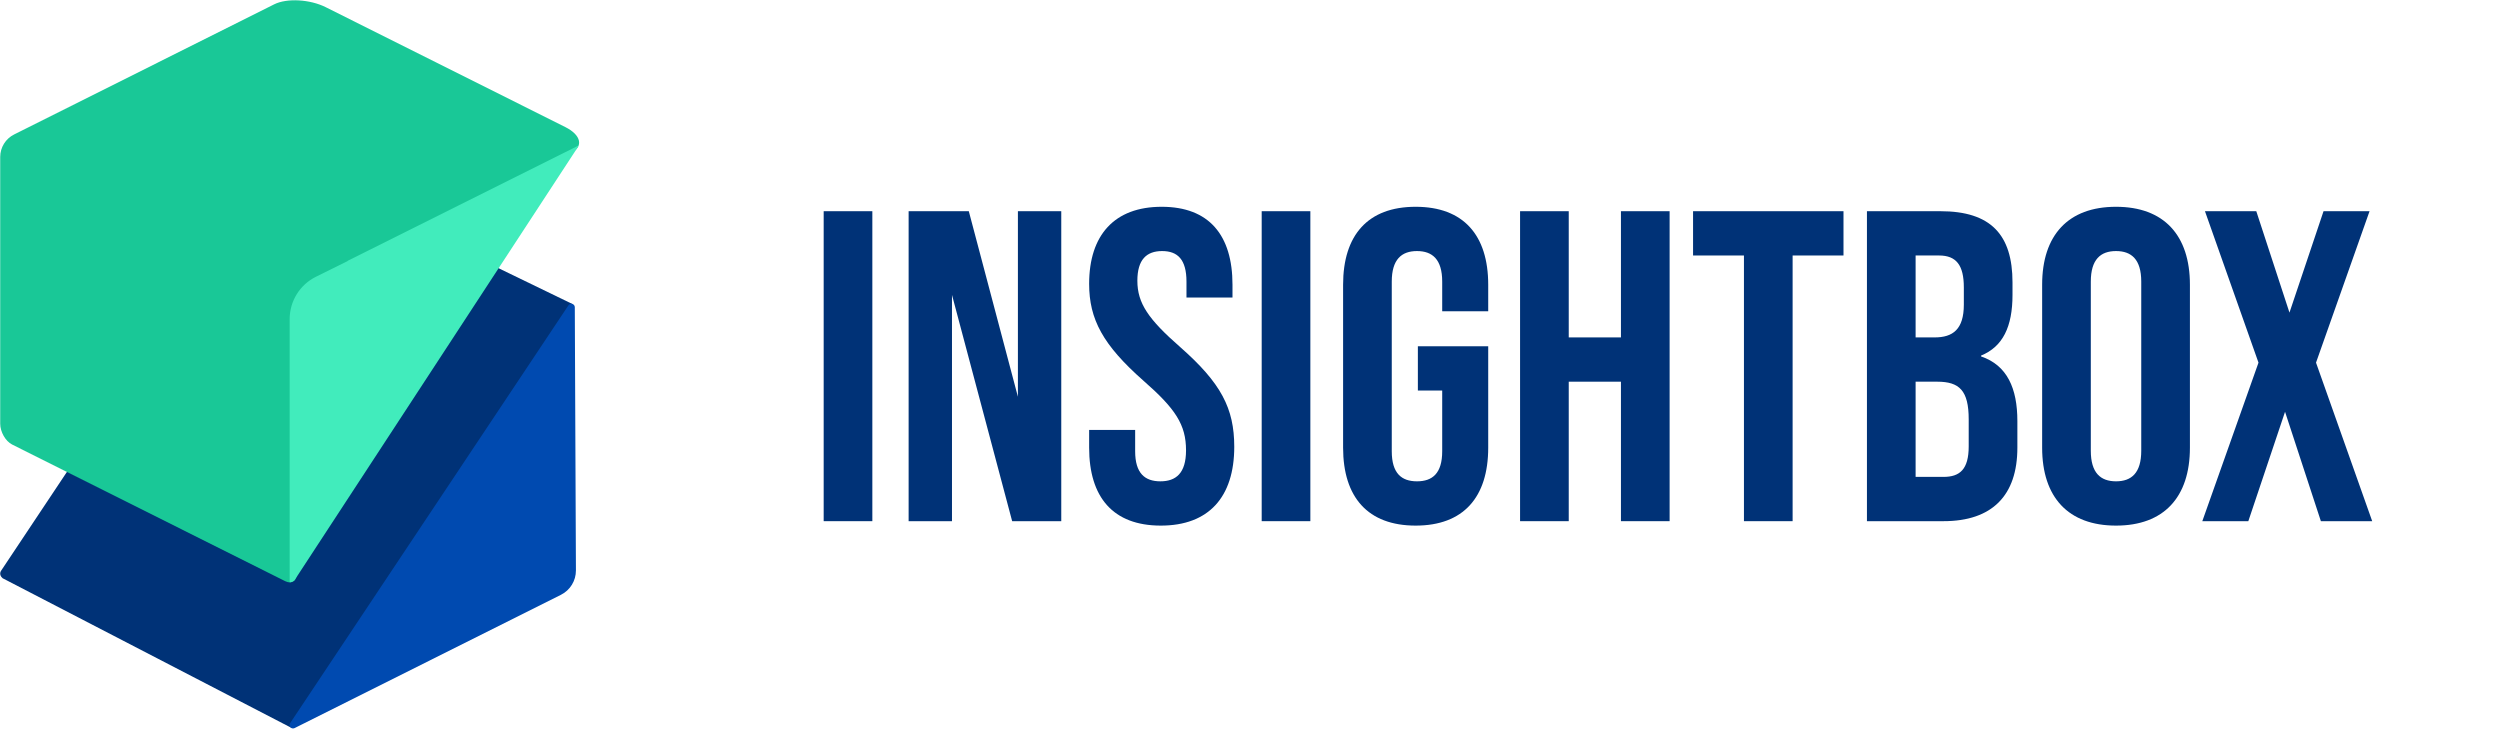 <?xml version="1.0" encoding="UTF-8" standalone="no"?>
<!DOCTYPE svg PUBLIC "-//W3C//DTDSVG1.1//EN" "http://www.w3.org/Graphics/SVG/1.1/DTD/svg11.dtd">
<svg width="100%" height="100%" viewBox="0 0 813 239" version="1.1" xmlns="http://www.w3.org/2000/svg" xml:space="preserve"  style="fill-rule:evenodd;clip-rule:evenodd;stroke-linejoin:round;stroke-miterlimit:2;">
  <g transform="matrix(1,0,0,1,-56.286,-43.414)">
    <g transform="matrix(0.707,0,0,0.452,0,0)">
      <g transform="matrix(1,0,0,1,11.72,-10.688)">
        <g>
          <g transform="matrix(16.959,0,-1.88288e-15,26.549,-5568.41,-4427.31)">
            <g transform="matrix(12,0,0,12,354.197,184.904)">
              <rect x="0.041" y="-0.7" width="0.11" height="0.7" style="fill:rgb(0,50,119);fill-rule:nonzero;"/>
            </g>
            <g transform="matrix(12,0,0,12,356.501,184.904)">
              <path d="M0.041,-0L0.139,-0L0.139,-0.511L0.275,-0L0.386,-0L0.386,-0.7L0.288,-0.7L0.288,-0.281L0.177,-0.7L0.041,-0.7L0.041,-0Z" style="fill:rgb(0,50,119);fill-rule:nonzero;"/>
            </g>
            <g transform="matrix(12,0,0,12,361.625,184.904)">
              <path d="M0.184,0.01C0.292,0.01 0.35,-0.054 0.35,-0.168C0.35,-0.255 0.32,-0.312 0.228,-0.393C0.156,-0.456 0.131,-0.492 0.131,-0.543C0.131,-0.591 0.152,-0.61 0.187,-0.61C0.222,-0.61 0.242,-0.591 0.242,-0.541L0.242,-0.505L0.346,-0.505L0.346,-0.534C0.346,-0.646 0.293,-0.71 0.186,-0.71C0.079,-0.71 0.022,-0.646 0.022,-0.536C0.022,-0.456 0.053,-0.398 0.145,-0.317C0.217,-0.254 0.241,-0.218 0.241,-0.16C0.241,-0.108 0.218,-0.09 0.183,-0.09C0.148,-0.09 0.126,-0.108 0.126,-0.158L0.126,-0.206L0.022,-0.206L0.022,-0.166C0.022,-0.054 0.076,0.01 0.184,0.01Z" style="fill:rgb(0,50,119);fill-rule:nonzero;"/>
            </g>
            <g transform="matrix(12,0,0,12,366.077,184.904)">
              <rect x="0.041" y="-0.7" width="0.11" height="0.7" style="fill:rgb(0,50,119);fill-rule:nonzero;"/>
            </g>
            <g transform="matrix(12,0,0,12,368.381,184.904)">
              <path d="M0.197,0.01C0.305,0.01 0.361,-0.054 0.361,-0.166L0.361,-0.395L0.202,-0.395L0.202,-0.295L0.257,-0.295L0.257,-0.158C0.257,-0.108 0.235,-0.09 0.2,-0.09C0.165,-0.09 0.143,-0.108 0.143,-0.158L0.143,-0.541C0.143,-0.591 0.165,-0.61 0.2,-0.61C0.235,-0.61 0.257,-0.591 0.257,-0.541L0.257,-0.474L0.361,-0.474L0.361,-0.534C0.361,-0.646 0.305,-0.71 0.197,-0.71C0.089,-0.71 0.033,-0.646 0.033,-0.534L0.033,-0.166C0.033,-0.054 0.089,0.01 0.197,0.01Z" style="fill:rgb(0,50,119);fill-rule:nonzero;"/>
            </g>
            <g transform="matrix(12,0,0,12,373.085,184.904)">
              <path d="M0.041,-0L0.151,-0L0.151,-0.315L0.269,-0.315L0.269,-0L0.379,-0L0.379,-0.7L0.269,-0.7L0.269,-0.415L0.151,-0.415L0.151,-0.7L0.041,-0.7L0.041,-0Z" style="fill:rgb(0,50,119);fill-rule:nonzero;"/>
            </g>
            <g transform="matrix(12,0,0,12,378.125,184.904)">
              <path d="M0.127,-0L0.237,-0L0.237,-0.6L0.352,-0.6L0.352,-0.7L0.012,-0.7L0.012,-0.6L0.127,-0.6L0.127,-0Z" style="fill:rgb(0,50,119);fill-rule:nonzero;"/>
            </g>
            <g transform="matrix(12,0,0,12,382.493,184.904)">
              <path d="M0.041,-0L0.214,-0C0.324,-0 0.381,-0.058 0.381,-0.166L0.381,-0.226C0.381,-0.3 0.358,-0.352 0.299,-0.372L0.299,-0.374C0.348,-0.394 0.37,-0.439 0.37,-0.511L0.37,-0.539C0.37,-0.647 0.321,-0.7 0.207,-0.7L0.041,-0.7L0.041,-0ZM0.151,-0.415L0.151,-0.6L0.204,-0.6C0.243,-0.6 0.26,-0.578 0.26,-0.528L0.26,-0.489C0.26,-0.433 0.235,-0.415 0.194,-0.415L0.151,-0.415ZM0.151,-0.1L0.151,-0.315L0.2,-0.315C0.25,-0.315 0.271,-0.295 0.271,-0.23L0.271,-0.169C0.271,-0.117 0.251,-0.1 0.214,-0.1L0.151,-0.1Z" style="fill:rgb(0,50,119);fill-rule:nonzero;"/>
            </g>
            <g transform="matrix(12,0,0,12,387.341,184.904)">
              <path d="M0.2,0.01C0.308,0.01 0.367,-0.054 0.367,-0.166L0.367,-0.534C0.367,-0.646 0.308,-0.71 0.2,-0.71C0.092,-0.71 0.033,-0.646 0.033,-0.534L0.033,-0.166C0.033,-0.054 0.092,0.01 0.2,0.01ZM0.2,-0.09C0.165,-0.09 0.143,-0.109 0.143,-0.159L0.143,-0.541C0.143,-0.591 0.165,-0.61 0.2,-0.61C0.235,-0.61 0.257,-0.591 0.257,-0.541L0.257,-0.159C0.257,-0.109 0.235,-0.09 0.2,-0.09Z" style="fill:rgb(0,50,119);fill-rule:nonzero;"/>
            </g>
            <g transform="matrix(12,0,0,12,391.961,184.904)">
              <path d="M0.01,-0L0.114,-0L0.197,-0.247L0.278,-0L0.394,-0L0.267,-0.358L0.388,-0.7L0.284,-0.7L0.207,-0.471L0.132,-0.7L0.016,-0.7L0.137,-0.358L0.01,-0Z" style="fill:rgb(0,50,119);fill-rule:nonzero;"/>
            </g>
          </g>
          <g transform="matrix(2.038,0,0,3.09,-1162.83,-538.453)">
            <g transform="matrix(1,0,0,1,0,-122.687)">
              <g transform="matrix(1.047,0,0,1.081,0,-504.519)">
                <path d="M577.348,897.911L639.715,930.197L639.528,929.153L700.231,838.873L636.857,808.174C636.857,808.174 636.018,807.821 635.5,808.566C634.983,809.312 576.993,896.327 576.993,896.327C576.993,896.327 576.431,897.124 577.348,897.911Z" style="fill:rgb(0,50,119);"/>
              </g>
              <g transform="matrix(1.047,0,0,1.081,0.024,-504.557)">
                <path d="M700.906,896.259C700.915,898.484 699.662,900.522 697.671,901.517C686.551,907.077 650.166,925.27 640.261,930.222C639.959,930.373 639.593,930.302 639.37,930.049C639.146,929.795 639.121,929.424 639.308,929.143C648.064,916.01 691.091,851.469 699.299,839.157C699.48,838.885 699.819,838.763 700.133,838.857C700.446,838.951 700.662,839.24 700.663,839.567C700.704,849.217 700.856,884.738 700.906,896.259Z" style="fill:rgb(0,74,176);"/>
              </g>
            </g>
            <g transform="matrix(1,0,0,1,1.537,-0.096)">
              <g transform="matrix(1.047,0,0,1.081,0,-504.519)">
                <path d="M639.355,732.625L639.355,783.22C639.355,784.986 638.208,785.846 636.795,785.14L577.915,755.7C576.502,754.993 575.355,752.986 575.355,751.22L575.355,693.769C575.355,691.716 576.515,689.84 578.351,688.922C590.366,682.914 634.42,660.887 634.42,660.887C637.144,659.525 642.119,659.802 645.524,661.504L697.186,687.335C700.591,689.038 701.144,691.525 698.42,692.887L648,718.097L648,728.302L639.355,732.625Z" style="fill:rgb(25,200,151);"/>
              </g>
              <g transform="matrix(1.05,0,0,1.081,-1.641,-504.739)">
                <path d="M637.856,785.383L637.87,785.379L637.752,785.558L637.752,785.359L637.856,785.383Z" style="fill:none;"/>
              </g>
              <g transform="matrix(1.05,0,0,1.081,-1.641,-504.739)">
                <path d="M641.059,720.736L642.194,720.632C640.851,721.858 639.859,723.424 639.325,725.163C639.211,724.116 638.735,723.034 638.044,722.244L641.059,720.736Z" style="fill:none;"/>
              </g>
              <g transform="matrix(1.05,0,0,1.081,-1.641,-504.739)">
                <path d="M699.823,691.442L699.864,691.334L699.909,691.311L699.823,691.442Z" style="fill:none;"/>
              </g>
              <g transform="matrix(1.047,0,0,1.081,0,-504.519)">
                <path d="M650.262,716.179L650.261,716.133L700.017,691.309L699.975,691.418L699.837,691.627L699.975,691.418L699.909,691.591L699.909,691.591L699.904,691.6L699.722,691.878L639.117,784.449C639.032,784.634 638.927,784.794 638.804,784.926L638.701,785.084L638.701,785.028C638.47,785.234 638.188,785.356 637.871,785.379L637.856,785.383L637.752,785.359L637.752,728.691C637.752,724.822 639.946,721.287 643.414,719.57L650.262,716.179ZM691.554,704.158C691.554,704.158 638.486,784.449 638.486,784.449L691.554,704.158Z" style="fill:rgb(65,236,188);"/>
              </g>
            </g>
          </g>
        </g>
        <g transform="matrix(5.443,0,0,8.521,1171.68,210.694)"></g>
      </g>
    </g>
  </g>
</svg>

